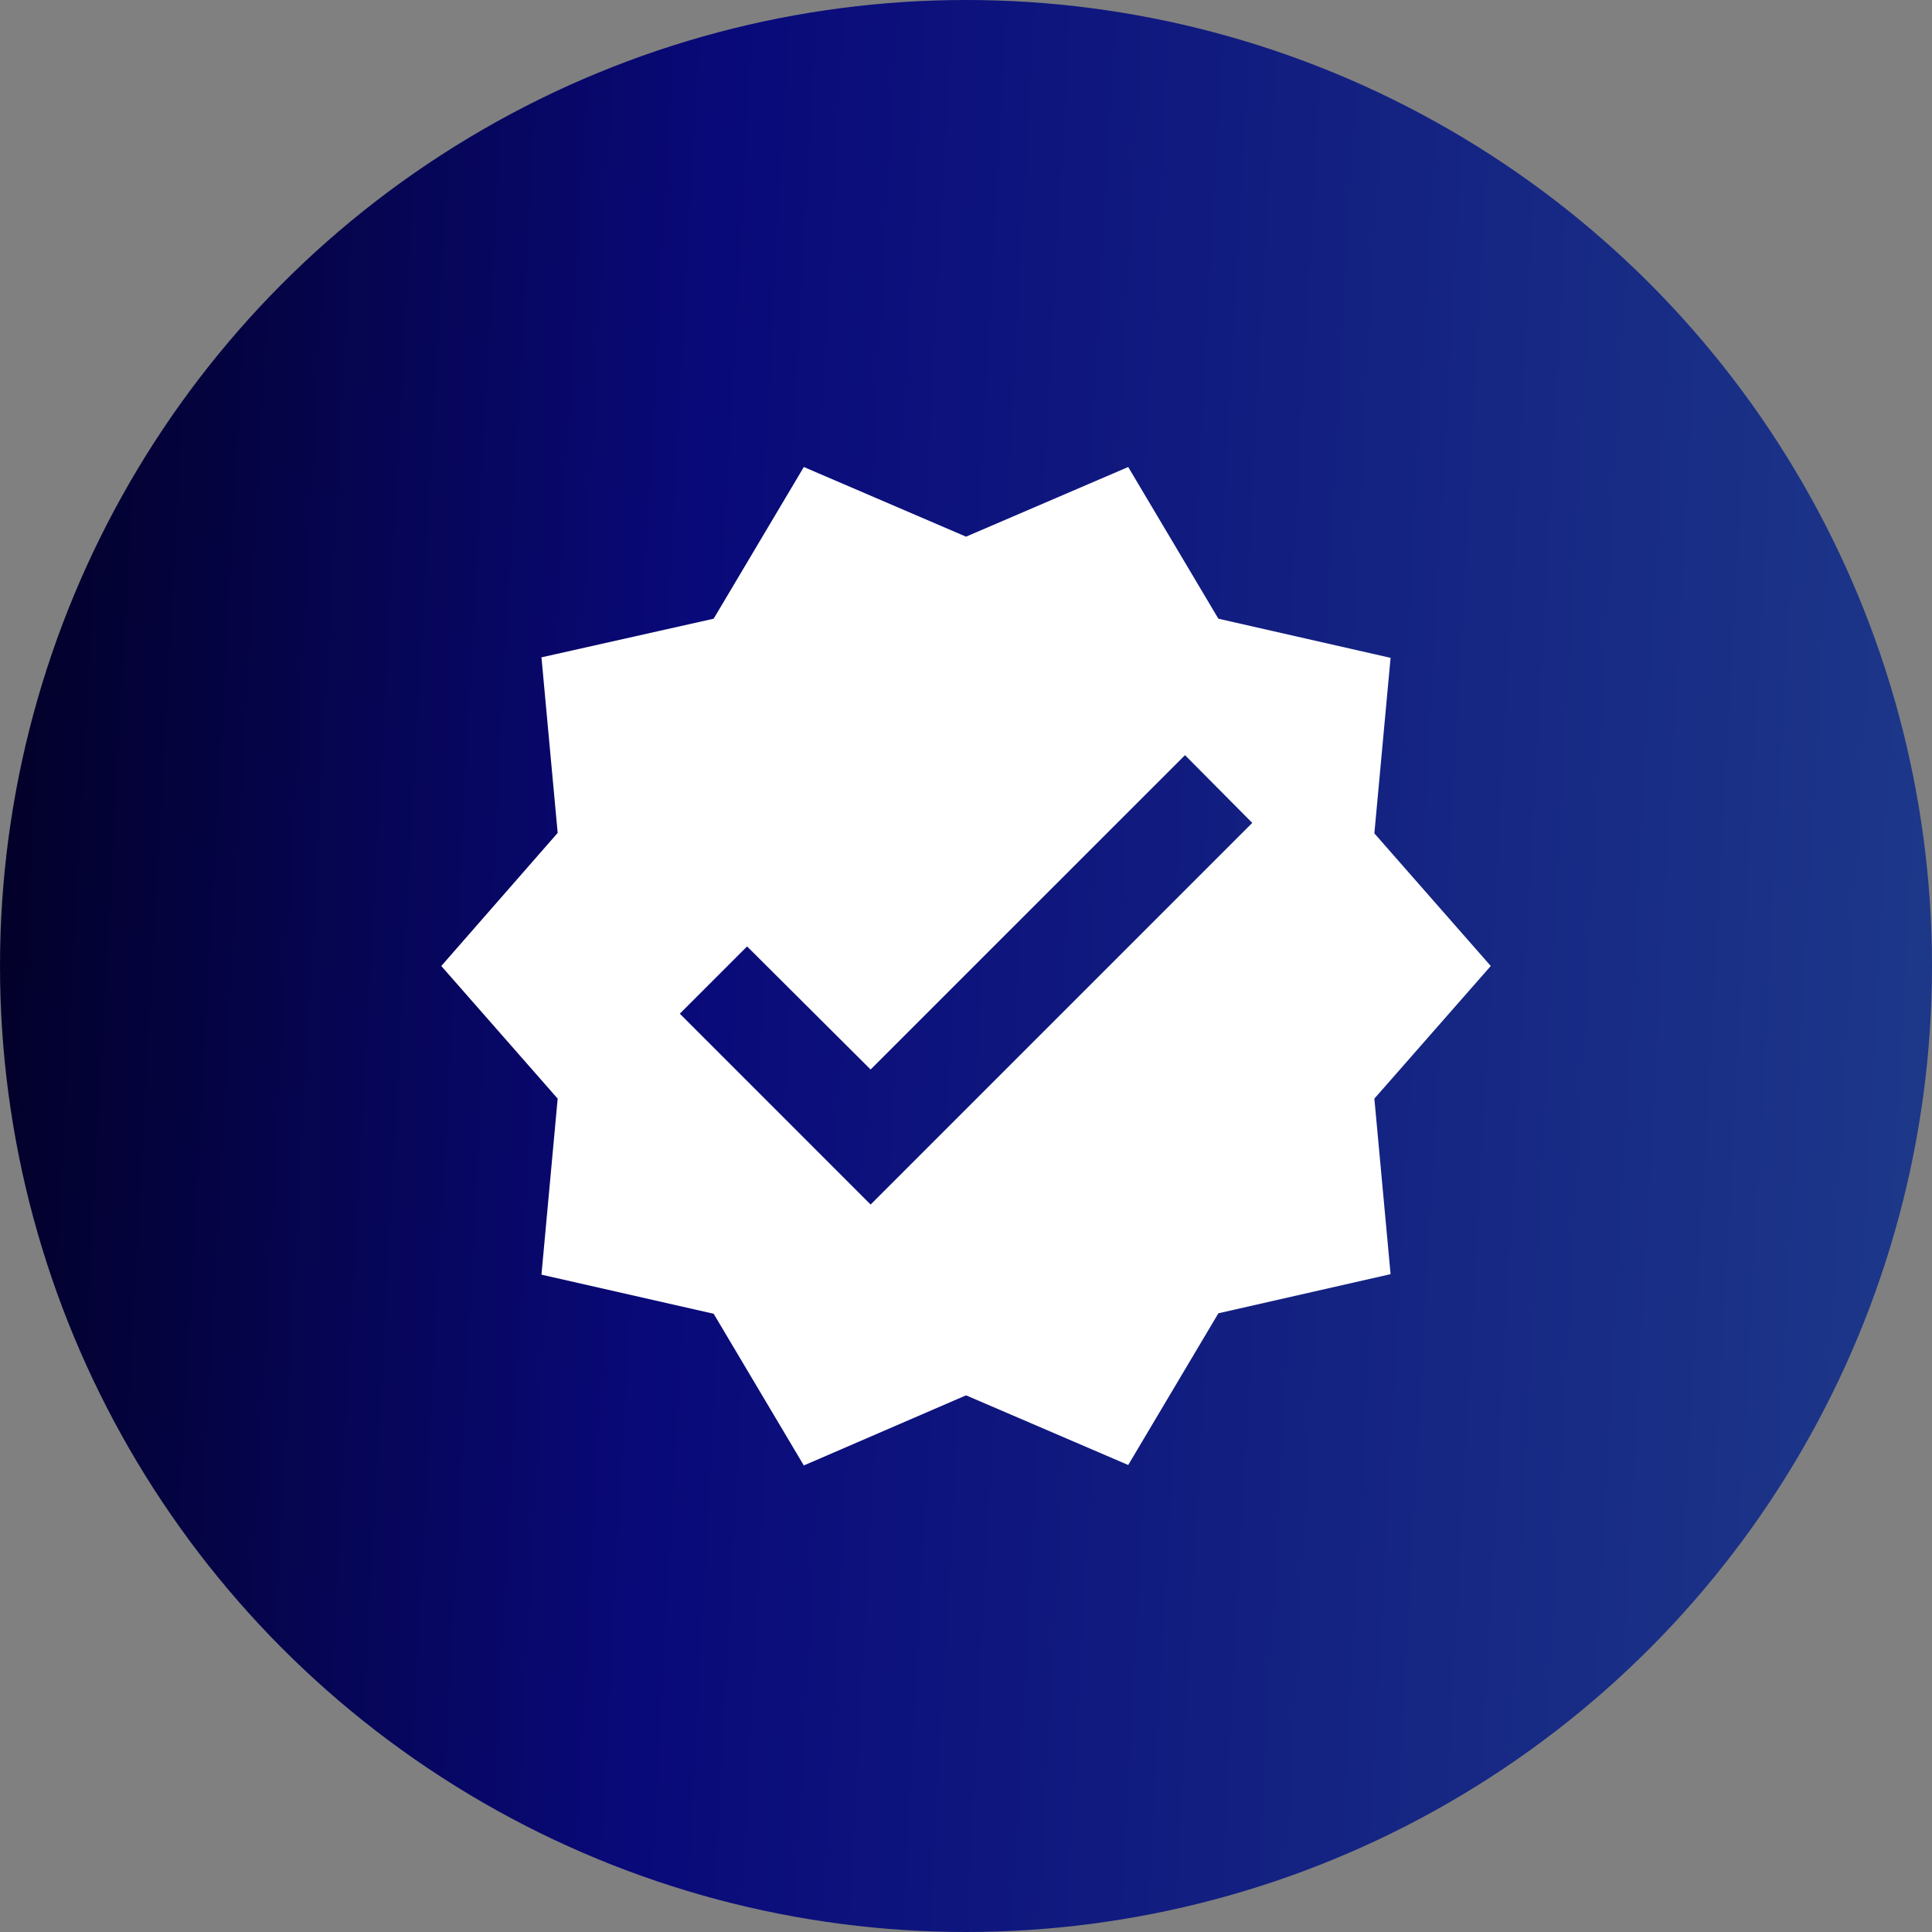 <svg width="54" height="54" viewBox="0 0 54 54" fill="none" xmlns="http://www.w3.org/2000/svg">
<rect x="0" y="0" width="54" height="54" fill="#808080" stroke="none"/>
<circle cx="27" cy="27" r="27" fill="url(#paint0_linear_825_49239)"/>
<path d="M41.667 27L38.414 23.293L38.867 18.387L34.054 17.293L31.534 13.053L27.001 15L22.467 13.053L19.947 17.293L15.134 18.373L15.587 23.28L12.334 27L15.587 30.707L15.134 35.627L19.947 36.72L22.467 40.96L27.001 39L31.534 40.947L34.054 36.707L38.867 35.613L38.414 30.707L41.667 27ZM24.334 33.667L19.001 28.333L20.881 26.453L24.334 29.893L33.121 21.107L35.001 23L24.334 33.667Z" fill="white"/>
<defs>
<linearGradient id="paint0_linear_825_49239" x1="1.68901e-08" y1="2.812" x2="57.076" y2="5.902" gradientUnits="userSpaceOnUse">
<stop stop-color="#020024"/>
<stop offset="0.35" stop-color="#090979"/>
<stop offset="1" stop-color="#1E3A8A"/>
</linearGradient>
</defs>
</svg>
